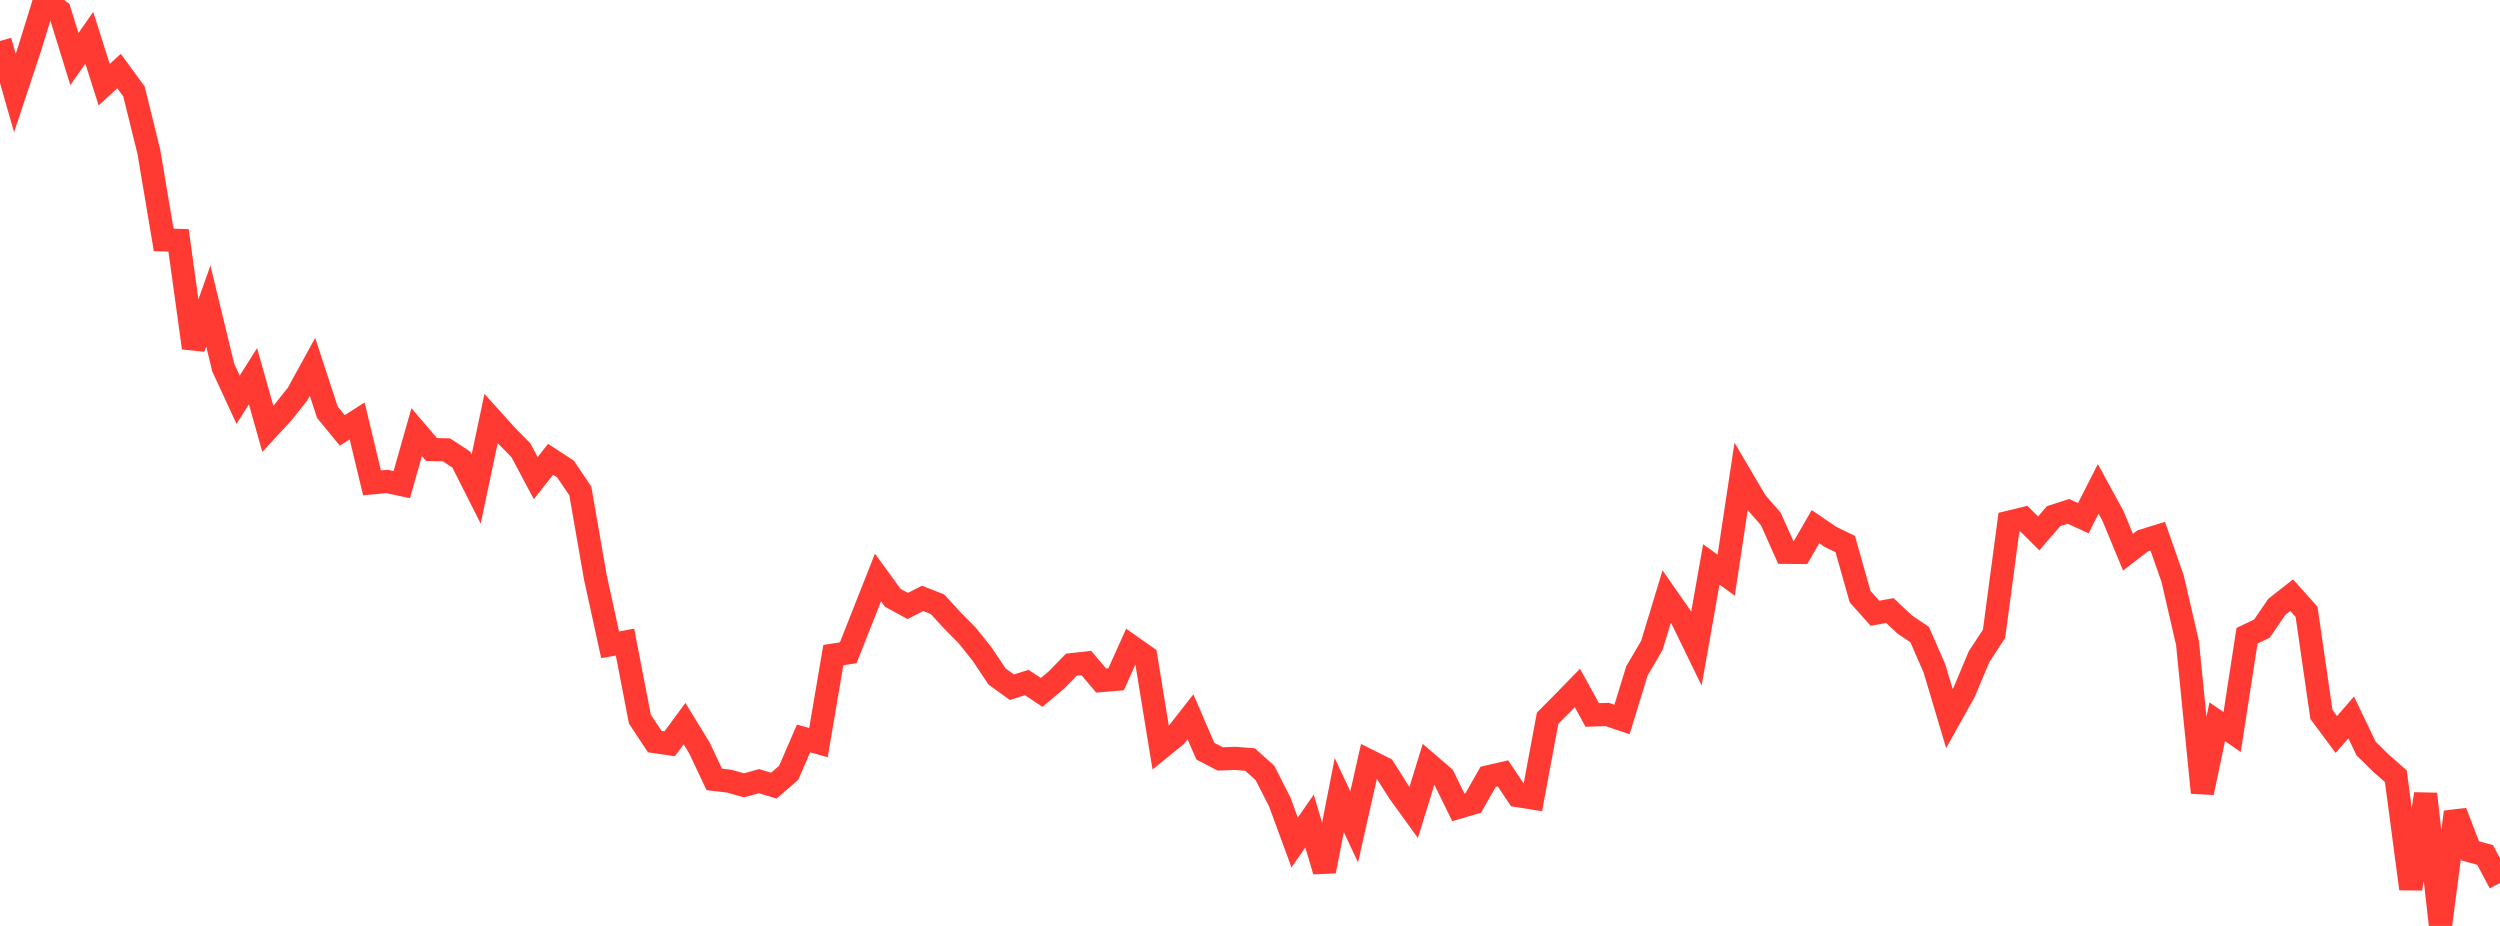 <?xml version="1.0" standalone="no"?>
<!DOCTYPE svg PUBLIC "-//W3C//DTD SVG 1.1//EN" "http://www.w3.org/Graphics/SVG/1.1/DTD/svg11.dtd">

<svg width="135" height="50" viewBox="0 0 135 50" preserveAspectRatio="none" 
  xmlns="http://www.w3.org/2000/svg"
  xmlns:xlink="http://www.w3.org/1999/xlink">


<polyline points="0.0, 2.213 0.804, 5.024 1.607, 2.603 2.411, 0.0 3.214, 0.592 4.018, 3.191 4.821, 2.039 5.625, 4.573 6.429, 3.838 7.232, 4.934 8.036, 8.185 8.839, 12.955 9.643, 12.981 10.446, 18.788 11.25, 16.524 12.054, 19.849 12.857, 21.587 13.661, 20.318 14.464, 23.159 15.268, 22.287 16.071, 21.275 16.875, 19.809 17.679, 22.263 18.482, 23.242 19.286, 22.73 20.089, 26.075 20.893, 25.998 21.696, 26.169 22.5, 23.334 23.304, 24.276 24.107, 24.291 24.911, 24.818 25.714, 26.408 26.518, 22.6 27.321, 23.492 28.125, 24.31 28.929, 25.819 29.732, 24.803 30.536, 25.326 31.339, 26.516 32.143, 31.148 32.946, 34.818 33.75, 34.672 34.554, 38.832 35.357, 40.047 36.161, 40.165 36.964, 39.076 37.768, 40.388 38.571, 42.087 39.375, 42.183 40.179, 42.408 40.982, 42.181 41.786, 42.425 42.589, 41.731 43.393, 39.876 44.196, 40.102 45.0, 35.375 45.804, 35.251 46.607, 33.219 47.411, 31.183 48.214, 32.286 49.018, 32.723 49.821, 32.312 50.625, 32.63 51.429, 33.506 52.232, 34.318 53.036, 35.325 53.839, 36.529 54.643, 37.109 55.446, 36.856 56.25, 37.391 57.054, 36.714 57.857, 35.893 58.661, 35.803 59.464, 36.751 60.268, 36.683 61.071, 34.897 61.875, 35.461 62.679, 40.388 63.482, 39.735 64.286, 38.707 65.089, 40.563 65.893, 40.982 66.696, 40.952 67.5, 41.014 68.304, 41.733 69.107, 43.306 69.911, 45.496 70.714, 44.335 71.518, 47.042 72.321, 42.934 73.125, 44.653 73.929, 41.089 74.732, 41.49 75.536, 42.763 76.339, 43.873 77.143, 41.265 77.946, 41.957 78.75, 43.596 79.554, 43.36 80.357, 41.949 81.161, 41.764 81.964, 42.965 82.768, 43.094 83.571, 38.787 84.375, 37.976 85.179, 37.152 85.982, 38.608 86.786, 38.58 87.589, 38.85 88.393, 36.23 89.196, 34.863 90.0, 32.214 90.804, 33.368 91.607, 35.019 92.411, 30.478 93.214, 31.059 94.018, 25.74 94.821, 27.104 95.625, 28.024 96.429, 29.825 97.232, 29.833 98.036, 28.44 98.839, 28.988 99.643, 29.379 100.446, 32.219 101.25, 33.116 102.054, 32.97 102.857, 33.726 103.661, 34.265 104.464, 36.107 105.268, 38.802 106.071, 37.362 106.875, 35.448 107.679, 34.226 108.482, 28.199 109.286, 28.004 110.089, 28.804 110.893, 27.874 111.696, 27.614 112.5, 27.982 113.304, 26.401 114.107, 27.875 114.911, 29.818 115.714, 29.202 116.518, 28.954 117.321, 31.245 118.125, 34.722 118.929, 42.804 119.732, 38.976 120.536, 39.53 121.339, 34.329 122.143, 33.946 122.946, 32.771 123.75, 32.139 124.554, 33.04 125.357, 38.579 126.161, 39.662 126.964, 38.739 127.768, 40.419 128.571, 41.211 129.375, 41.916 130.179, 47.995 130.982, 42.874 131.786, 50.0 132.589, 43.849 133.393, 45.948 134.196, 46.168 135.0, 47.681" fill="none" stroke="#ff3a33" stroke-width="1.25"/>

</svg>
